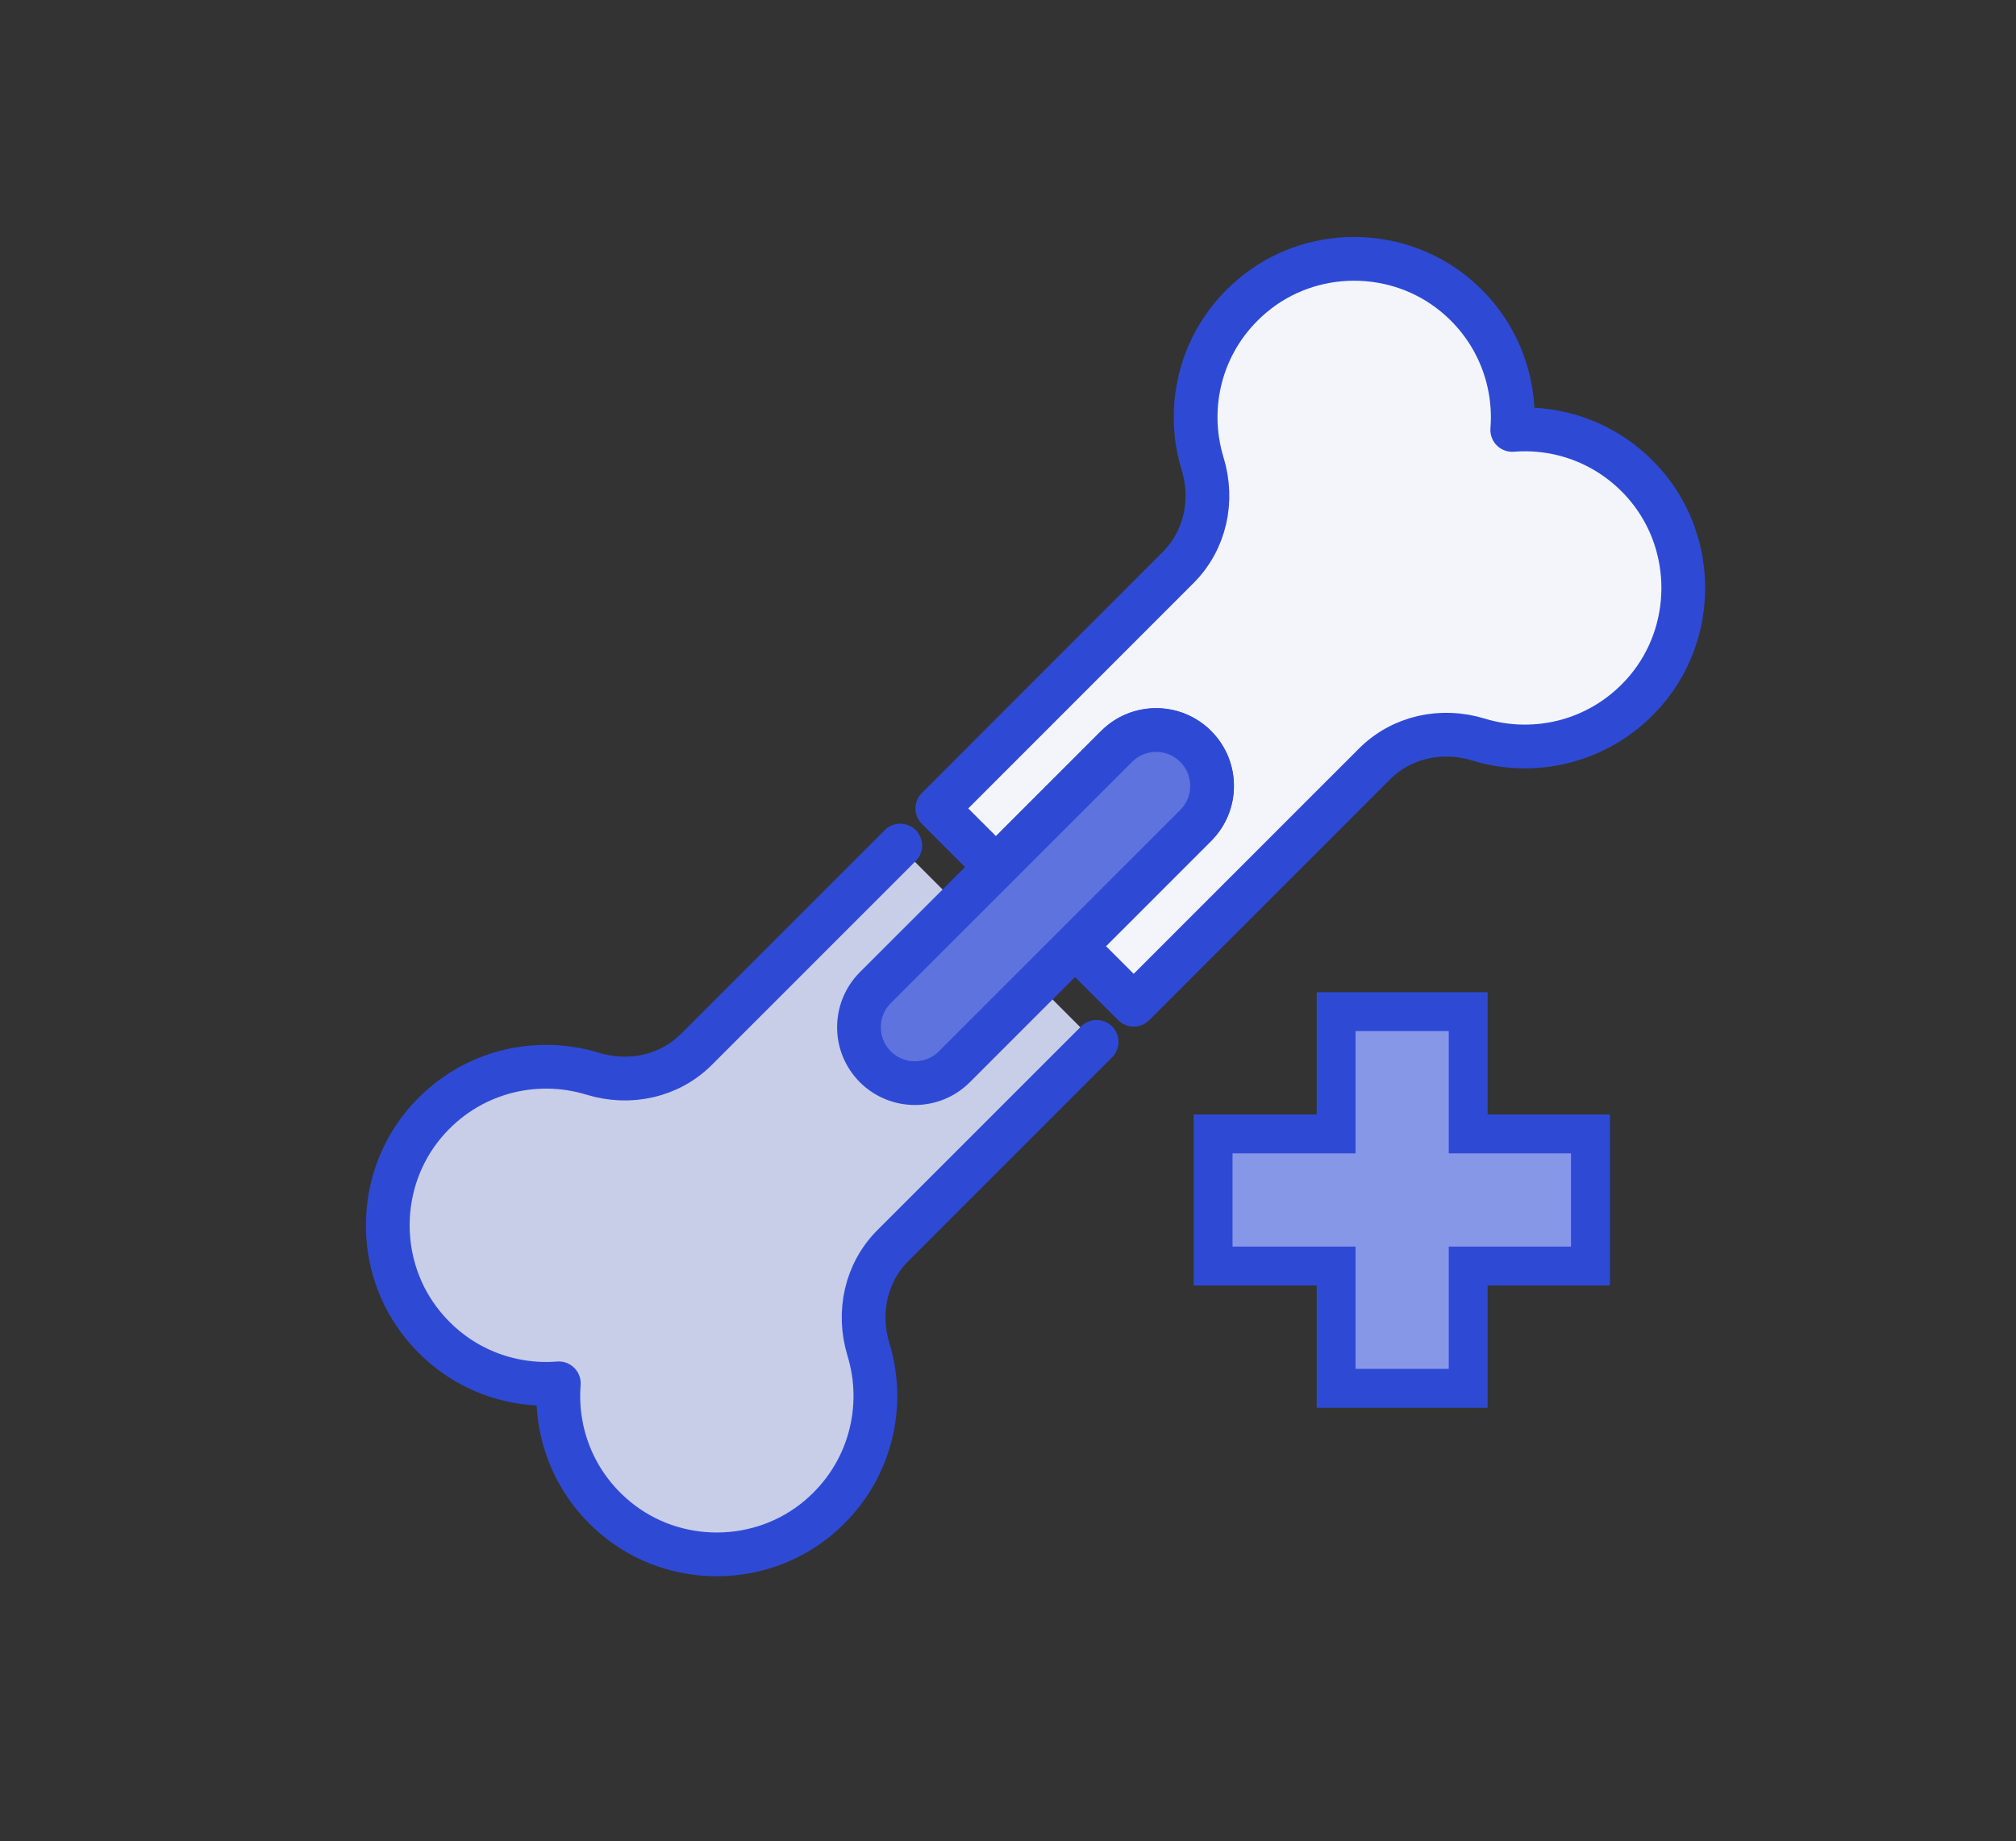 <svg viewBox="0 0 414.8 378.83" xmlns="http://www.w3.org/2000/svg" data-name="Layer 2" id="Layer_2">
  <rect x="0" y="0" width="414.8" height="378.83" fill="#333333" stroke="none"/>
  <defs>
    <style>
      .cls-1 {
        fill: #8797e7;
      }

      .cls-2 {
        fill: #f3f5fa;
      }

      .cls-2, .cls-3, .cls-4 {
        stroke: #2e4ad5;
        stroke-linecap: round;
        stroke-linejoin: round;
        stroke-width: 9px;
      }

      .cls-3 {
        fill: none;
      }

      .cls-5 {
        fill: #c8cde8;
      }

      .cls-6 {
        fill: #2e4ad5;
      }

      .cls-4 {
        fill: #5e73de;
      }
    </style>
  </defs>
  <path d="M225.3,214.37l-41.92,41.92c-5.58,5.58-7.34,13.79-5.03,21.35,3.68,12.03.27,25.73-10.25,34.59-11.88,10.03-29.61,10.14-41.62.22-8.7-7.18-12.64-17.65-11.83-27.82-10.17.81-20.66-3.13-27.82-11.84-9.91-11.99-9.82-29.74.22-41.64,8.85-10.5,22.55-13.9,34.56-10.23,7.56,2.33,15.79.58,21.37-5.02,13.97-13.97,27.95-27.95,41.92-41.92l40.4,40.4Z" class="cls-5"></path>
  <path d="M225.63,214.37l-41.92,41.92c-5.58,5.58-7.34,13.79-5.03,21.35,3.68,12.03.27,25.73-10.25,34.59-11.88,10.03-29.61,10.14-41.62.22-8.7-7.18-12.64-17.65-11.83-27.82-10.17.81-20.66-3.13-27.82-11.84-9.91-11.99-9.82-29.74.22-41.64,8.85-10.5,22.55-13.9,34.56-10.23,7.56,2.33,15.79.58,21.37-5.02l41.92-41.92" class="cls-3"></path>
  <path d="M338.75,141.93c-8.87,10.5-22.56,13.91-34.57,10.23-7.57-2.32-15.78-.57-21.37,5.03l-49.55,49.54-12.07-12.06,24.83-24.83c2.25-2.25,3.37-5.19,3.36-8.13.01-2.94-1.12-5.88-3.37-8.13-4.49-4.49-11.77-4.49-16.25-.01l-24.83,24.83-12.07-12.06,49.54-49.56c5.61-5.61,7.36-13.81,5.04-21.37-3.68-12.01-.28-25.7,10.23-34.55,11.89-10.05,29.62-10.14,41.65-.23,8.7,7.18,12.64,17.66,11.83,27.83,10.17-.81,20.64,3.13,27.82,11.82,9.91,12.02,9.81,29.75-.22,41.65Z" class="cls-2"></path>
  <path d="M249.38,161.71c.01,2.94-1.11,5.88-3.36,8.13l-49.65,49.65c-4.49,4.49-11.77,4.49-16.27,0-2.24-2.25-3.37-5.19-3.36-8.13,0-2.95,1.12-5.89,3.36-8.14l24.83-24.82,24.83-24.83c4.48-4.48,11.76-4.48,16.25.01,2.25,2.25,3.38,5.19,3.37,8.13Z" class="cls-4"></path>
  <g>
    <polygon points="274.91 285.64 274.91 260.48 249.6 260.48 249.6 233.3 274.91 233.3 274.91 208.15 302.09 208.15 302.09 233.3 327.24 233.3 327.24 260.48 302.09 260.48 302.09 285.64 274.91 285.64" class="cls-1"></polygon>
    <path d="M298.09,212.15v25.16h25.15v19.18h-25.15v25.16h-19.18v-25.16h-25.31v-19.18h25.31v-25.16h19.18M306.09,204.15h-35.18v25.16h-25.31v35.18h25.31v25.16h35.18v-25.16h25.15v-35.18h-25.15v-25.16h0Z" class="cls-6"></path>
  </g>
</svg>